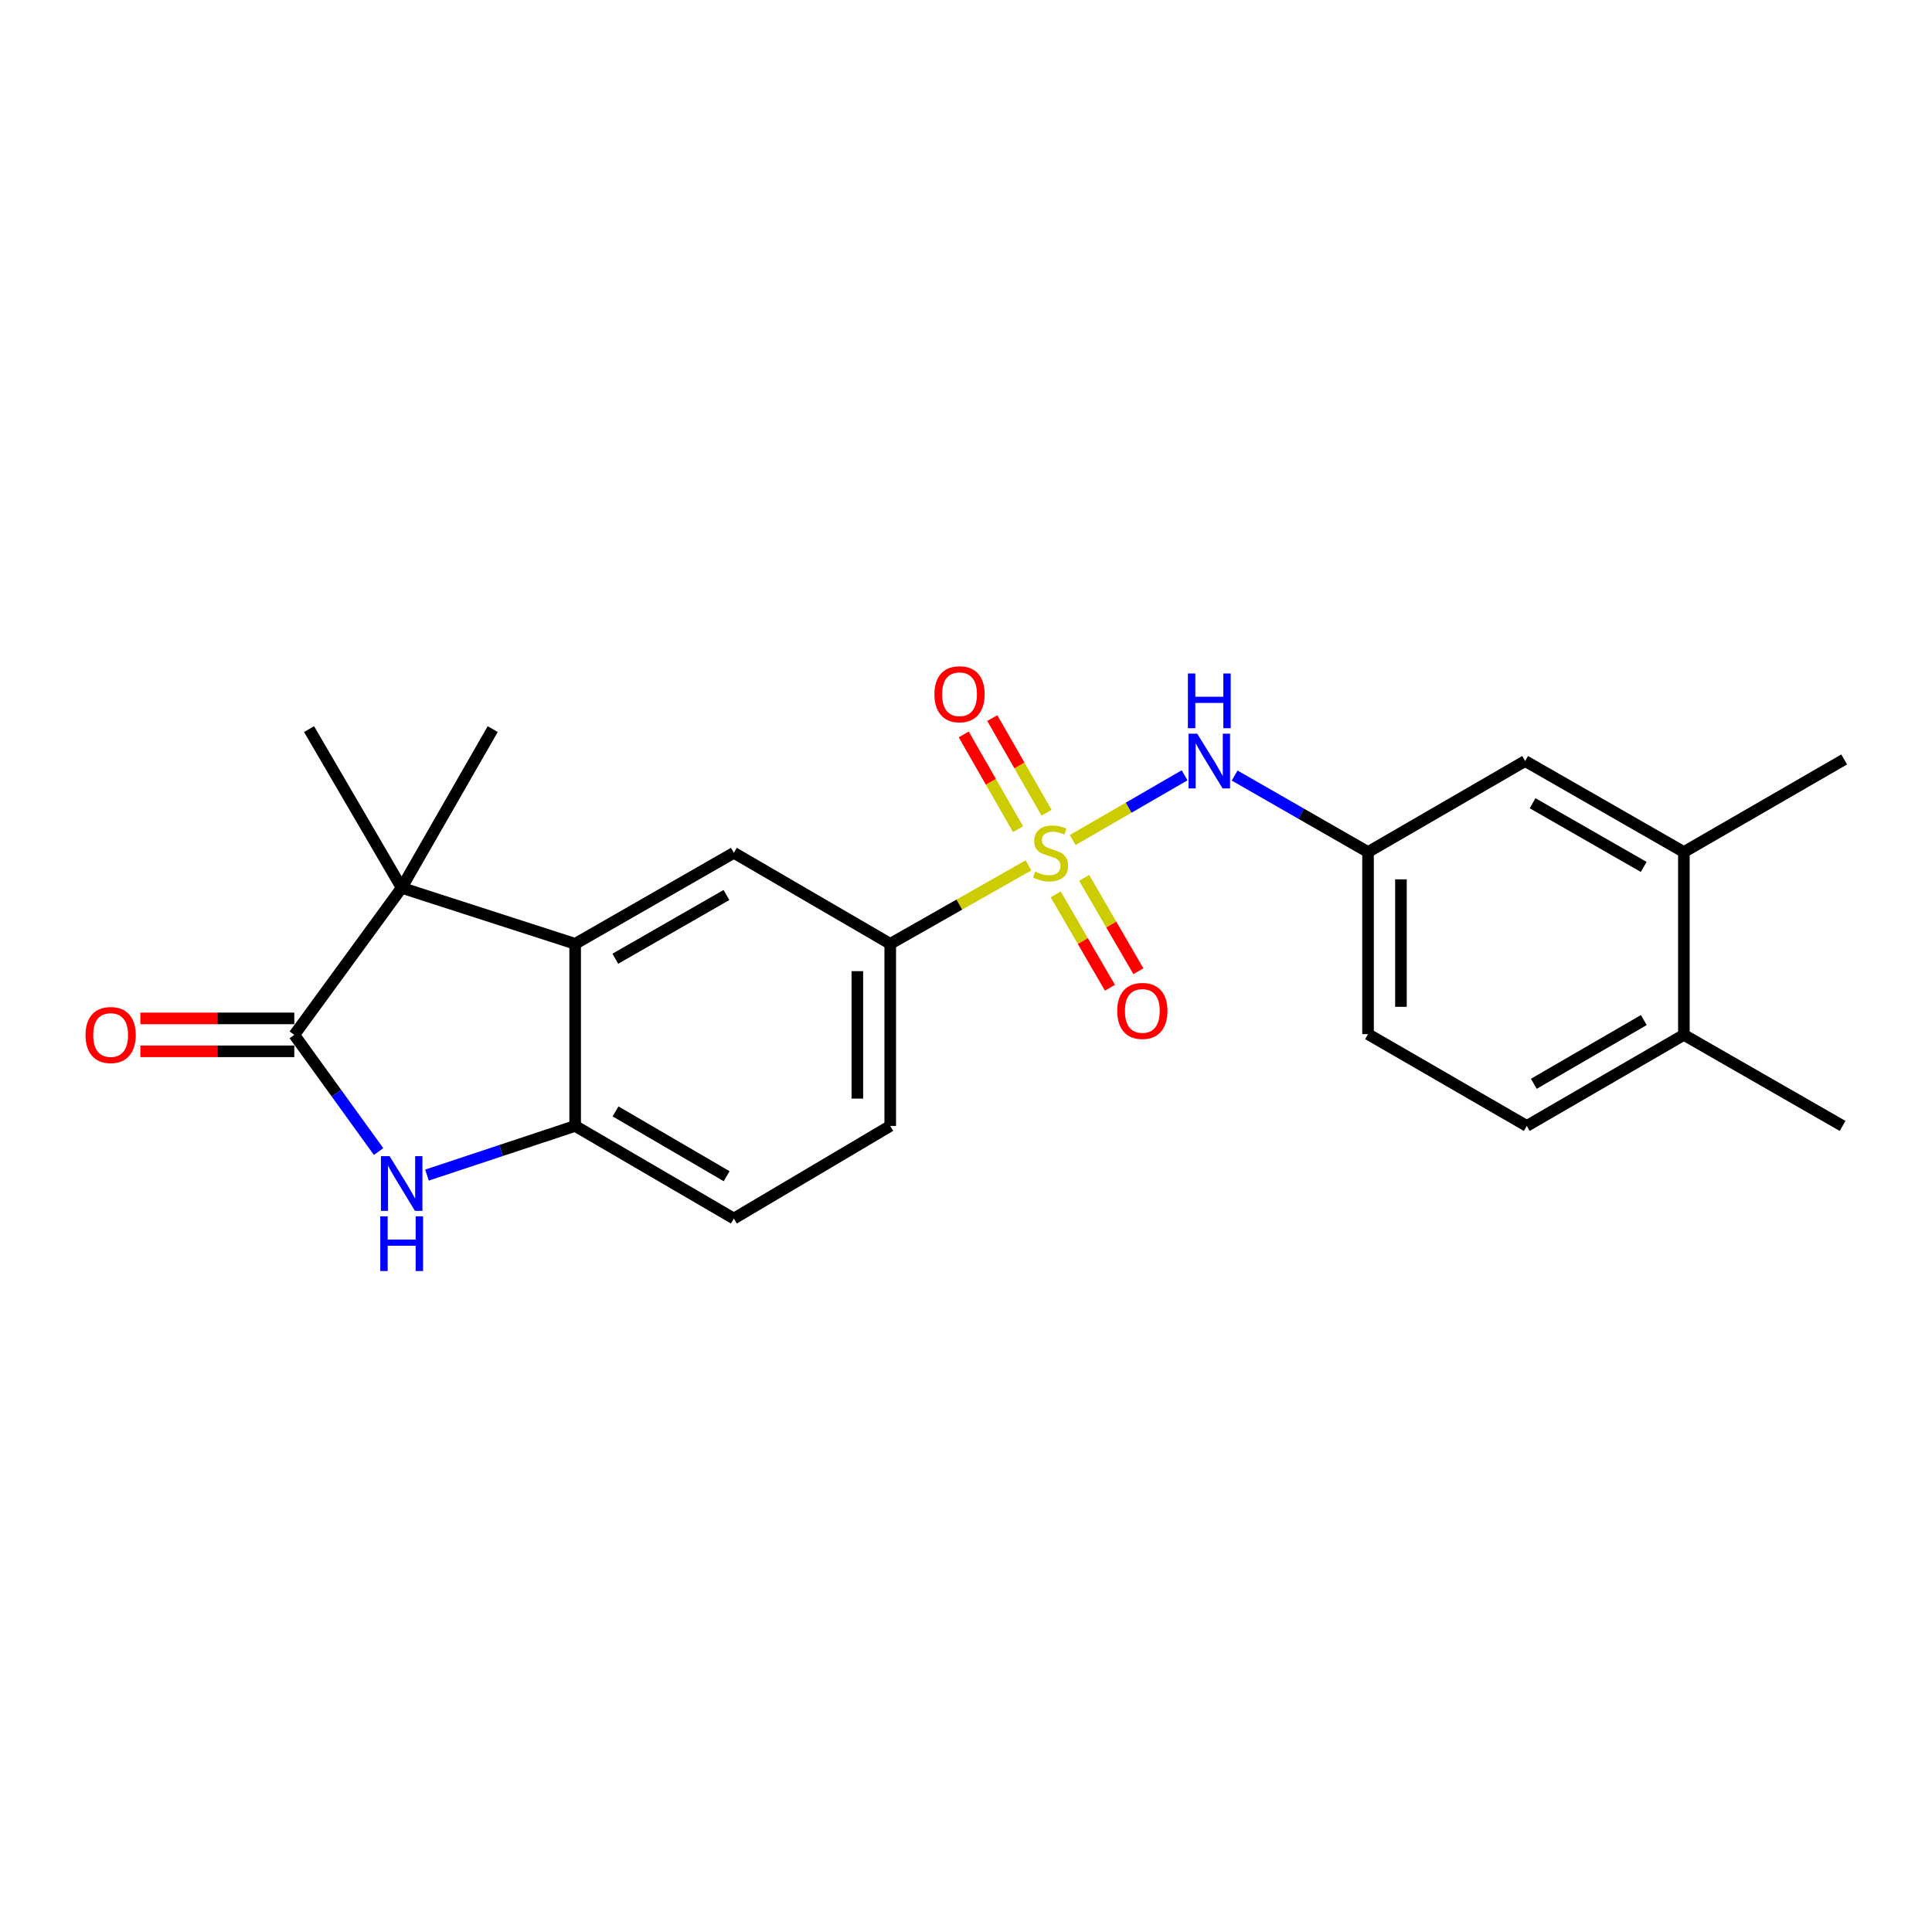 <?xml version='1.0' encoding='iso-8859-1'?>
<svg version='1.1' baseProfile='full'
              xmlns='http://www.w3.org/2000/svg'
                      xmlns:rdkit='http://www.rdkit.org/xml'
                      xmlns:xlink='http://www.w3.org/1999/xlink'
                  xml:space='preserve'
width='1000px' height='1000px' viewBox='0 0 1000 1000'>
<!-- END OF HEADER -->
<rect style='opacity:1.0;fill:#FFFFFF;stroke:none' width='1000' height='1000' x='0' y='0'> </rect>
<path class='bond-5' d='M 532.313,447.92 L 496.551,468.224' style='fill:none;fill-rule:evenodd;stroke:#CCCC00;stroke-width:6px;stroke-linecap:butt;stroke-linejoin:miter;stroke-opacity:1' />
<path class='bond-5' d='M 496.551,468.224 L 460.789,488.527' style='fill:none;fill-rule:evenodd;stroke:#000000;stroke-width:6px;stroke-linecap:butt;stroke-linejoin:miter;stroke-opacity:1' />
<path class='bond-6' d='M 555.231,434.789 L 584.193,418.043' style='fill:none;fill-rule:evenodd;stroke:#CCCC00;stroke-width:6px;stroke-linecap:butt;stroke-linejoin:miter;stroke-opacity:1' />
<path class='bond-6' d='M 584.193,418.043 L 613.154,401.298' style='fill:none;fill-rule:evenodd;stroke:#0000FF;stroke-width:6px;stroke-linecap:butt;stroke-linejoin:miter;stroke-opacity:1' />
<path class='bond-8' d='M 541.709,420.686 L 527.651,396.177' style='fill:none;fill-rule:evenodd;stroke:#CCCC00;stroke-width:6px;stroke-linecap:butt;stroke-linejoin:miter;stroke-opacity:1' />
<path class='bond-8' d='M 527.651,396.177 L 513.593,371.669' style='fill:none;fill-rule:evenodd;stroke:#FF0000;stroke-width:6px;stroke-linecap:butt;stroke-linejoin:miter;stroke-opacity:1' />
<path class='bond-8' d='M 526.934,429.161 L 512.876,404.652' style='fill:none;fill-rule:evenodd;stroke:#CCCC00;stroke-width:6px;stroke-linecap:butt;stroke-linejoin:miter;stroke-opacity:1' />
<path class='bond-8' d='M 512.876,404.652 L 498.818,380.144' style='fill:none;fill-rule:evenodd;stroke:#FF0000;stroke-width:6px;stroke-linecap:butt;stroke-linejoin:miter;stroke-opacity:1' />
<path class='bond-9' d='M 546.431,462.933 L 560.469,487.098' style='fill:none;fill-rule:evenodd;stroke:#CCCC00;stroke-width:6px;stroke-linecap:butt;stroke-linejoin:miter;stroke-opacity:1' />
<path class='bond-9' d='M 560.469,487.098 L 574.507,511.263' style='fill:none;fill-rule:evenodd;stroke:#FF0000;stroke-width:6px;stroke-linecap:butt;stroke-linejoin:miter;stroke-opacity:1' />
<path class='bond-9' d='M 561.16,454.377 L 575.198,478.542' style='fill:none;fill-rule:evenodd;stroke:#CCCC00;stroke-width:6px;stroke-linecap:butt;stroke-linejoin:miter;stroke-opacity:1' />
<path class='bond-9' d='M 575.198,478.542 L 589.235,502.707' style='fill:none;fill-rule:evenodd;stroke:#FF0000;stroke-width:6px;stroke-linecap:butt;stroke-linejoin:miter;stroke-opacity:1' />
<path class='bond-0' d='M 152.326,535.643 L 207.902,459.542' style='fill:none;fill-rule:evenodd;stroke:#000000;stroke-width:6px;stroke-linecap:butt;stroke-linejoin:miter;stroke-opacity:1' />
<path class='bond-11' d='M 152.326,527.126 L 112.486,527.126' style='fill:none;fill-rule:evenodd;stroke:#000000;stroke-width:6px;stroke-linecap:butt;stroke-linejoin:miter;stroke-opacity:1' />
<path class='bond-11' d='M 112.486,527.126 L 72.647,527.126' style='fill:none;fill-rule:evenodd;stroke:#FF0000;stroke-width:6px;stroke-linecap:butt;stroke-linejoin:miter;stroke-opacity:1' />
<path class='bond-11' d='M 152.326,544.159 L 112.486,544.159' style='fill:none;fill-rule:evenodd;stroke:#000000;stroke-width:6px;stroke-linecap:butt;stroke-linejoin:miter;stroke-opacity:1' />
<path class='bond-11' d='M 112.486,544.159 L 72.647,544.159' style='fill:none;fill-rule:evenodd;stroke:#FF0000;stroke-width:6px;stroke-linecap:butt;stroke-linejoin:miter;stroke-opacity:1' />
<path class='bond-25' d='M 152.326,535.643 L 174.142,565.843' style='fill:none;fill-rule:evenodd;stroke:#000000;stroke-width:6px;stroke-linecap:butt;stroke-linejoin:miter;stroke-opacity:1' />
<path class='bond-25' d='M 174.142,565.843 L 195.959,596.044' style='fill:none;fill-rule:evenodd;stroke:#0000FF;stroke-width:6px;stroke-linecap:butt;stroke-linejoin:miter;stroke-opacity:1' />
<path class='bond-1' d='M 221.007,608.227 L 259.351,595.502' style='fill:none;fill-rule:evenodd;stroke:#0000FF;stroke-width:6px;stroke-linecap:butt;stroke-linejoin:miter;stroke-opacity:1' />
<path class='bond-1' d='M 259.351,595.502 L 297.695,582.778' style='fill:none;fill-rule:evenodd;stroke:#000000;stroke-width:6px;stroke-linecap:butt;stroke-linejoin:miter;stroke-opacity:1' />
<path class='bond-2' d='M 207.902,459.542 L 297.695,488.527' style='fill:none;fill-rule:evenodd;stroke:#000000;stroke-width:6px;stroke-linecap:butt;stroke-linejoin:miter;stroke-opacity:1' />
<path class='bond-19' d='M 207.902,459.542 L 255.018,377.385' style='fill:none;fill-rule:evenodd;stroke:#000000;stroke-width:6px;stroke-linecap:butt;stroke-linejoin:miter;stroke-opacity:1' />
<path class='bond-20' d='M 207.902,459.542 L 159.962,377.385' style='fill:none;fill-rule:evenodd;stroke:#000000;stroke-width:6px;stroke-linecap:butt;stroke-linejoin:miter;stroke-opacity:1' />
<path class='bond-3' d='M 297.695,488.527 L 379.852,441.411' style='fill:none;fill-rule:evenodd;stroke:#000000;stroke-width:6px;stroke-linecap:butt;stroke-linejoin:miter;stroke-opacity:1' />
<path class='bond-3' d='M 318.493,496.235 L 376.003,463.254' style='fill:none;fill-rule:evenodd;stroke:#000000;stroke-width:6px;stroke-linecap:butt;stroke-linejoin:miter;stroke-opacity:1' />
<path class='bond-23' d='M 297.695,488.527 L 297.695,582.778' style='fill:none;fill-rule:evenodd;stroke:#000000;stroke-width:6px;stroke-linecap:butt;stroke-linejoin:miter;stroke-opacity:1' />
<path class='bond-4' d='M 297.695,582.778 L 379.852,630.707' style='fill:none;fill-rule:evenodd;stroke:#000000;stroke-width:6px;stroke-linecap:butt;stroke-linejoin:miter;stroke-opacity:1' />
<path class='bond-4' d='M 318.602,575.254 L 376.112,608.805' style='fill:none;fill-rule:evenodd;stroke:#000000;stroke-width:6px;stroke-linecap:butt;stroke-linejoin:miter;stroke-opacity:1' />
<path class='bond-7' d='M 460.789,488.527 L 379.852,441.411' style='fill:none;fill-rule:evenodd;stroke:#000000;stroke-width:6px;stroke-linecap:butt;stroke-linejoin:miter;stroke-opacity:1' />
<path class='bond-16' d='M 460.789,488.527 L 460.789,582.778' style='fill:none;fill-rule:evenodd;stroke:#000000;stroke-width:6px;stroke-linecap:butt;stroke-linejoin:miter;stroke-opacity:1' />
<path class='bond-16' d='M 443.756,502.664 L 443.756,568.64' style='fill:none;fill-rule:evenodd;stroke:#000000;stroke-width:6px;stroke-linecap:butt;stroke-linejoin:miter;stroke-opacity:1' />
<path class='bond-12' d='M 639.043,401.423 L 673.568,421.218' style='fill:none;fill-rule:evenodd;stroke:#0000FF;stroke-width:6px;stroke-linecap:butt;stroke-linejoin:miter;stroke-opacity:1' />
<path class='bond-12' d='M 673.568,421.218 L 708.093,441.013' style='fill:none;fill-rule:evenodd;stroke:#000000;stroke-width:6px;stroke-linecap:butt;stroke-linejoin:miter;stroke-opacity:1' />
<path class='bond-10' d='M 871.575,441.013 L 789.417,393.907' style='fill:none;fill-rule:evenodd;stroke:#000000;stroke-width:6px;stroke-linecap:butt;stroke-linejoin:miter;stroke-opacity:1' />
<path class='bond-10' d='M 850.778,448.724 L 793.268,415.75' style='fill:none;fill-rule:evenodd;stroke:#000000;stroke-width:6px;stroke-linecap:butt;stroke-linejoin:miter;stroke-opacity:1' />
<path class='bond-21' d='M 871.575,441.013 L 954.545,393.084' style='fill:none;fill-rule:evenodd;stroke:#000000;stroke-width:6px;stroke-linecap:butt;stroke-linejoin:miter;stroke-opacity:1' />
<path class='bond-24' d='M 871.575,441.013 L 871.575,535.643' style='fill:none;fill-rule:evenodd;stroke:#000000;stroke-width:6px;stroke-linecap:butt;stroke-linejoin:miter;stroke-opacity:1' />
<path class='bond-13' d='M 708.093,441.013 L 789.417,393.907' style='fill:none;fill-rule:evenodd;stroke:#000000;stroke-width:6px;stroke-linecap:butt;stroke-linejoin:miter;stroke-opacity:1' />
<path class='bond-18' d='M 708.093,441.013 L 708.093,535.264' style='fill:none;fill-rule:evenodd;stroke:#000000;stroke-width:6px;stroke-linecap:butt;stroke-linejoin:miter;stroke-opacity:1' />
<path class='bond-18' d='M 725.126,455.151 L 725.126,521.127' style='fill:none;fill-rule:evenodd;stroke:#000000;stroke-width:6px;stroke-linecap:butt;stroke-linejoin:miter;stroke-opacity:1' />
<path class='bond-14' d='M 379.852,630.707 L 460.789,582.778' style='fill:none;fill-rule:evenodd;stroke:#000000;stroke-width:6px;stroke-linecap:butt;stroke-linejoin:miter;stroke-opacity:1' />
<path class='bond-15' d='M 871.575,535.643 L 790.25,582.778' style='fill:none;fill-rule:evenodd;stroke:#000000;stroke-width:6px;stroke-linecap:butt;stroke-linejoin:miter;stroke-opacity:1' />
<path class='bond-15' d='M 850.834,527.976 L 793.907,560.97' style='fill:none;fill-rule:evenodd;stroke:#000000;stroke-width:6px;stroke-linecap:butt;stroke-linejoin:miter;stroke-opacity:1' />
<path class='bond-22' d='M 871.575,535.643 L 953.732,582.778' style='fill:none;fill-rule:evenodd;stroke:#000000;stroke-width:6px;stroke-linecap:butt;stroke-linejoin:miter;stroke-opacity:1' />
<path class='bond-17' d='M 790.25,582.778 L 708.093,535.264' style='fill:none;fill-rule:evenodd;stroke:#000000;stroke-width:6px;stroke-linecap:butt;stroke-linejoin:miter;stroke-opacity:1' />
<path  class='atom-0' d='M 535.779 451.131
Q 536.099 451.251, 537.419 451.811
Q 538.739 452.371, 540.179 452.731
Q 541.659 453.051, 543.099 453.051
Q 545.779 453.051, 547.339 451.771
Q 548.899 450.451, 548.899 448.171
Q 548.899 446.611, 548.099 445.651
Q 547.339 444.691, 546.139 444.171
Q 544.939 443.651, 542.939 443.051
Q 540.419 442.291, 538.899 441.571
Q 537.419 440.851, 536.339 439.331
Q 535.299 437.811, 535.299 435.251
Q 535.299 431.691, 537.699 429.491
Q 540.139 427.291, 544.939 427.291
Q 548.219 427.291, 551.939 428.851
L 551.019 431.931
Q 547.619 430.531, 545.059 430.531
Q 542.299 430.531, 540.779 431.691
Q 539.259 432.811, 539.299 434.771
Q 539.299 436.291, 540.059 437.211
Q 540.859 438.131, 541.979 438.651
Q 543.139 439.171, 545.059 439.771
Q 547.619 440.571, 549.139 441.371
Q 550.659 442.171, 551.739 443.811
Q 552.859 445.411, 552.859 448.171
Q 552.859 452.091, 550.219 454.211
Q 547.619 456.291, 543.259 456.291
Q 540.739 456.291, 538.819 455.731
Q 536.939 455.211, 534.699 454.291
L 535.779 451.131
' fill='#CCCC00'/>
<path  class='atom-2' d='M 201.642 598.416
L 210.922 613.416
Q 211.842 614.896, 213.322 617.576
Q 214.802 620.256, 214.882 620.416
L 214.882 598.416
L 218.642 598.416
L 218.642 626.736
L 214.762 626.736
L 204.802 610.336
Q 203.642 608.416, 202.402 606.216
Q 201.202 604.016, 200.842 603.336
L 200.842 626.736
L 197.162 626.736
L 197.162 598.416
L 201.642 598.416
' fill='#0000FF'/>
<path  class='atom-2' d='M 196.822 629.568
L 200.662 629.568
L 200.662 641.608
L 215.142 641.608
L 215.142 629.568
L 218.982 629.568
L 218.982 657.888
L 215.142 657.888
L 215.142 644.808
L 200.662 644.808
L 200.662 657.888
L 196.822 657.888
L 196.822 629.568
' fill='#0000FF'/>
<path  class='atom-7' d='M 619.676 379.747
L 628.956 394.747
Q 629.876 396.227, 631.356 398.907
Q 632.836 401.587, 632.916 401.747
L 632.916 379.747
L 636.676 379.747
L 636.676 408.067
L 632.796 408.067
L 622.836 391.667
Q 621.676 389.747, 620.436 387.547
Q 619.236 385.347, 618.876 384.667
L 618.876 408.067
L 615.196 408.067
L 615.196 379.747
L 619.676 379.747
' fill='#0000FF'/>
<path  class='atom-7' d='M 614.856 348.595
L 618.696 348.595
L 618.696 360.635
L 633.176 360.635
L 633.176 348.595
L 637.016 348.595
L 637.016 376.915
L 633.176 376.915
L 633.176 363.835
L 618.696 363.835
L 618.696 376.915
L 614.856 376.915
L 614.856 348.595
' fill='#0000FF'/>
<path  class='atom-9' d='M 483.653 359.334
Q 483.653 352.534, 487.013 348.734
Q 490.373 344.934, 496.653 344.934
Q 502.933 344.934, 506.293 348.734
Q 509.653 352.534, 509.653 359.334
Q 509.653 366.214, 506.253 370.134
Q 502.853 374.014, 496.653 374.014
Q 490.413 374.014, 487.013 370.134
Q 483.653 366.254, 483.653 359.334
M 496.653 370.814
Q 500.973 370.814, 503.293 367.934
Q 505.653 365.014, 505.653 359.334
Q 505.653 353.774, 503.293 350.974
Q 500.973 348.134, 496.653 348.134
Q 492.333 348.134, 489.973 350.934
Q 487.653 353.734, 487.653 359.334
Q 487.653 365.054, 489.973 367.934
Q 492.333 370.814, 496.653 370.814
' fill='#FF0000'/>
<path  class='atom-10' d='M 578.273 523.251
Q 578.273 516.451, 581.633 512.651
Q 584.993 508.851, 591.273 508.851
Q 597.553 508.851, 600.913 512.651
Q 604.273 516.451, 604.273 523.251
Q 604.273 530.131, 600.873 534.051
Q 597.473 537.931, 591.273 537.931
Q 585.033 537.931, 581.633 534.051
Q 578.273 530.171, 578.273 523.251
M 591.273 534.731
Q 595.593 534.731, 597.913 531.851
Q 600.273 528.931, 600.273 523.251
Q 600.273 517.691, 597.913 514.891
Q 595.593 512.051, 591.273 512.051
Q 586.953 512.051, 584.593 514.851
Q 582.273 517.651, 582.273 523.251
Q 582.273 528.971, 584.593 531.851
Q 586.953 534.731, 591.273 534.731
' fill='#FF0000'/>
<path  class='atom-12' d='M 44.271 535.723
Q 44.271 528.923, 47.631 525.123
Q 50.991 521.323, 57.271 521.323
Q 63.551 521.323, 66.911 525.123
Q 70.271 528.923, 70.271 535.723
Q 70.271 542.603, 66.871 546.523
Q 63.471 550.403, 57.271 550.403
Q 51.031 550.403, 47.631 546.523
Q 44.271 542.643, 44.271 535.723
M 57.271 547.203
Q 61.591 547.203, 63.911 544.323
Q 66.271 541.403, 66.271 535.723
Q 66.271 530.163, 63.911 527.363
Q 61.591 524.523, 57.271 524.523
Q 52.951 524.523, 50.591 527.323
Q 48.271 530.123, 48.271 535.723
Q 48.271 541.443, 50.591 544.323
Q 52.951 547.203, 57.271 547.203
' fill='#FF0000'/>
</svg>

